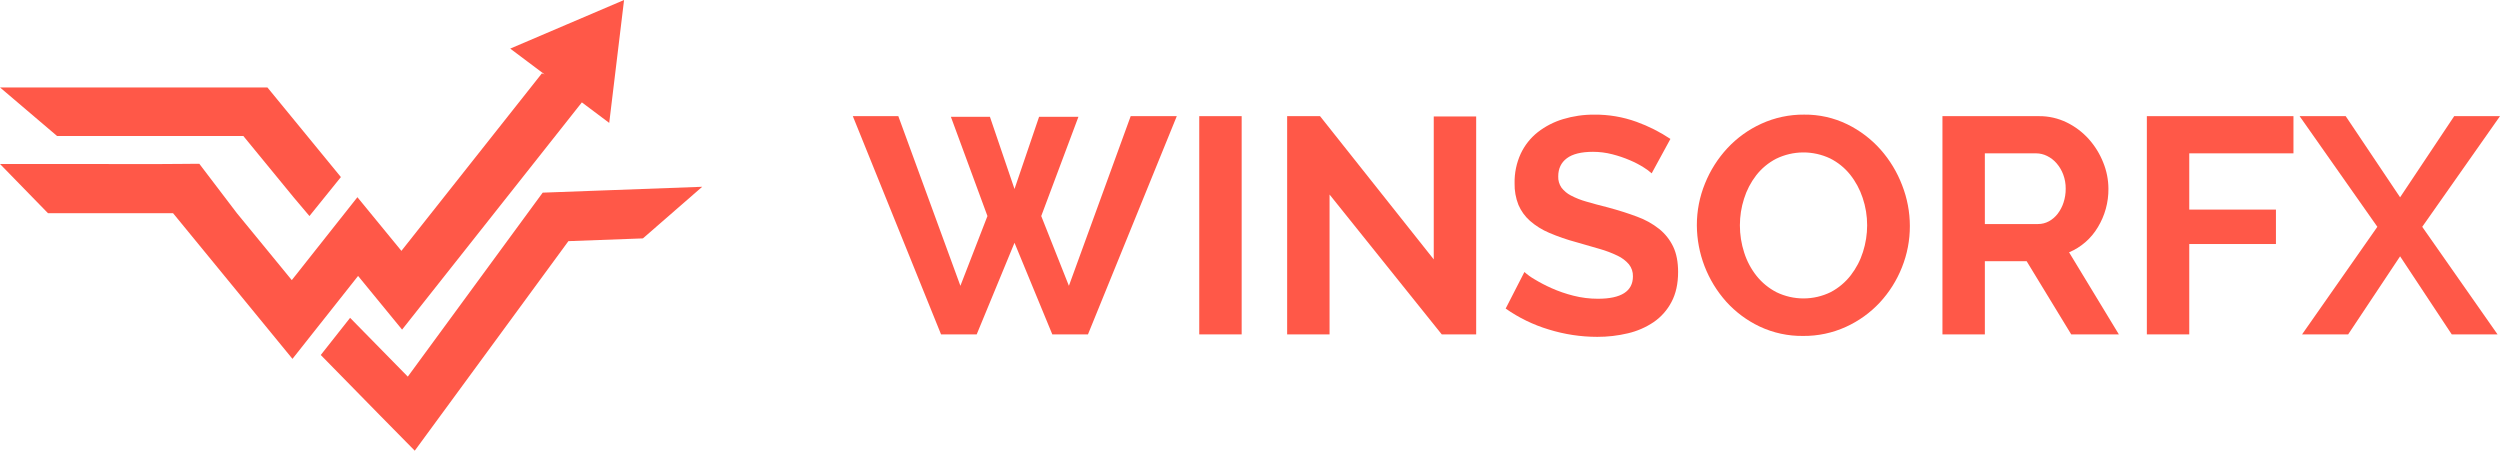 <svg width="232" height="42" viewBox="0 0 232 42" fill="none" xmlns="http://www.w3.org/2000/svg">
<g clip-path="url(#clip0_201_2)">
<path d="M88.241 10.837H91.864L94.146 17.54L96.428 10.837H100.079L96.627 20.049L99.194 26.524L104.928 10.779H109.206L100.963 31.031H97.654L94.146 22.531L90.637 31.031H87.329L79.142 10.779H83.364L89.125 26.524L91.635 20.049L88.241 10.837Z" fill="#FF5848"/>
<path d="M111.29 31.031V10.779H115.226V31.031H111.29Z" fill="#FF5848"/>
<path d="M123.383 18.053V31.031H119.447V10.779H122.499L133.052 24.071V10.808H136.989V31.031H133.794L123.383 18.053Z" fill="#FF5848"/>
<path d="M153.275 16.086C153.049 15.883 152.806 15.701 152.547 15.543C152.138 15.285 151.709 15.061 151.263 14.873C150.732 14.645 150.184 14.459 149.624 14.317C149.037 14.165 148.433 14.089 147.827 14.089C146.742 14.089 145.934 14.289 145.402 14.688C144.869 15.087 144.603 15.648 144.604 16.37C144.589 16.74 144.694 17.105 144.903 17.411C145.136 17.715 145.433 17.964 145.773 18.139C146.232 18.379 146.714 18.571 147.213 18.709C147.793 18.88 148.464 19.061 149.224 19.251C150.212 19.517 151.111 19.803 151.92 20.107C152.662 20.374 153.355 20.759 153.974 21.248C154.524 21.69 154.967 22.251 155.272 22.888C155.576 23.525 155.728 24.31 155.728 25.241C155.728 26.325 155.524 27.252 155.115 28.022C154.725 28.771 154.157 29.413 153.46 29.891C152.732 30.381 151.92 30.734 151.064 30.932C150.135 31.153 149.182 31.263 148.226 31.26C146.698 31.259 145.179 31.028 143.72 30.575C142.293 30.146 140.945 29.491 139.726 28.635L141.466 25.241C141.751 25.496 142.061 25.721 142.393 25.911C142.903 26.22 143.431 26.497 143.976 26.738C144.63 27.03 145.307 27.264 146.002 27.438C146.747 27.629 147.514 27.725 148.283 27.724C150.452 27.724 151.536 27.029 151.536 25.641C151.547 25.238 151.415 24.844 151.164 24.528C150.873 24.191 150.513 23.918 150.109 23.73C149.577 23.473 149.023 23.263 148.455 23.102C147.808 22.913 147.085 22.704 146.287 22.476C145.425 22.247 144.582 21.956 143.762 21.605C143.113 21.332 142.511 20.956 141.98 20.494C141.518 20.084 141.152 19.577 140.91 19.01C140.658 18.37 140.537 17.686 140.554 16.999C140.536 16.055 140.731 15.119 141.124 14.261C141.49 13.481 142.032 12.798 142.707 12.264C143.409 11.718 144.207 11.307 145.06 11.053C145.994 10.771 146.966 10.631 147.941 10.639C149.283 10.624 150.616 10.851 151.878 11.309C152.983 11.709 154.036 12.241 155.015 12.892L153.275 16.086Z" fill="#FF5848"/>
<path d="M167.338 31.175C165.944 31.195 164.563 30.897 163.301 30.305C162.123 29.747 161.066 28.962 160.192 27.994C158.449 26.043 157.48 23.522 157.468 20.906C157.464 19.576 157.721 18.258 158.224 17.027C158.712 15.815 159.417 14.704 160.306 13.746C161.197 12.791 162.268 12.02 163.458 11.479C164.702 10.912 166.055 10.625 167.422 10.637C168.81 10.62 170.183 10.928 171.43 11.536C172.606 12.111 173.657 12.91 174.525 13.889C175.384 14.863 176.06 15.984 176.521 17.198C176.99 18.398 177.232 19.675 177.235 20.963C177.24 22.287 176.988 23.6 176.493 24.828C176.015 26.029 175.319 27.131 174.44 28.08C173.552 29.03 172.486 29.796 171.302 30.333C170.058 30.9 168.705 31.187 167.338 31.175ZM161.462 20.906C161.46 21.768 161.595 22.625 161.861 23.444C162.111 24.231 162.502 24.966 163.016 25.612C163.521 26.241 164.153 26.756 164.87 27.124C165.653 27.502 166.512 27.697 167.382 27.694C168.252 27.692 169.109 27.492 169.89 27.109C170.612 26.729 171.244 26.199 171.744 25.555C172.252 24.901 172.639 24.162 172.886 23.373C173.141 22.575 173.271 21.743 173.271 20.906C173.273 20.043 173.133 19.185 172.857 18.367C172.598 17.581 172.203 16.847 171.688 16.199C171.184 15.572 170.552 15.062 169.833 14.701C169.05 14.331 168.194 14.141 167.327 14.146C166.461 14.151 165.607 14.351 164.828 14.731C164.106 15.104 163.473 15.63 162.974 16.271C162.473 16.921 162.091 17.655 161.847 18.439C161.592 19.236 161.462 20.069 161.462 20.906Z" fill="#FF5848"/>
<path d="M180.259 31.031V10.779H189.215C190.109 10.771 190.994 10.971 191.797 11.364C192.569 11.742 193.261 12.265 193.836 12.904C194.407 13.542 194.861 14.276 195.176 15.072C195.493 15.846 195.658 16.674 195.662 17.511C195.675 18.773 195.334 20.013 194.677 21.091C194.06 22.131 193.125 22.946 192.01 23.415L196.631 31.031H192.21L188.074 24.242H184.195V31.031H180.259ZM184.195 20.791H189.13C189.484 20.793 189.832 20.704 190.143 20.534C190.459 20.36 190.736 20.122 190.955 19.835C191.193 19.521 191.377 19.169 191.497 18.794C191.633 18.379 191.7 17.946 191.697 17.51C191.702 17.063 191.624 16.618 191.469 16.199C191.327 15.818 191.12 15.466 190.855 15.158C190.61 14.872 190.309 14.639 189.971 14.473C189.656 14.316 189.31 14.233 188.959 14.23H184.194L184.195 20.791Z" fill="#FF5848"/>
<path d="M199.228 31.031V10.779H212.833V14.23H203.163V19.45H211.207V22.645H203.163V31.031H199.228Z" fill="#FF5848"/>
<path d="M217.681 10.779L222.729 18.31L227.749 10.78H231.999L224.783 21.049L231.772 31.031H227.522L222.729 23.786L217.909 31.031H213.631L220.619 21.048L213.403 10.779L217.681 10.779Z" fill="#FF5848"/>
<path d="M29.836 14.238L28.512 12.622L24.815 8.114H0L5.298 12.622H22.583L27.273 18.34L28.716 20.048L31.635 16.432L29.836 14.238Z" fill="#FF5848"/>
<path d="M56.205 17.663L50.361 17.878L46.904 22.592L37.844 34.951L32.489 29.495L29.767 32.943L35.231 38.516L38.489 41.824L40.79 38.687L40.925 38.502L41.103 38.261L52.748 22.378L59.662 22.123L65.166 17.333L56.205 17.663Z" fill="#FF5848"/>
<path d="M52.631 2.255L47.349 4.511L50.542 6.907L50.289 6.805L43.376 15.539L43.336 15.59L37.251 23.28L36.142 21.928L33.221 18.366L33.168 18.3L30.256 21.979L27.432 25.549L27.4 25.59L27.331 25.674L27.078 25.996L21.985 19.785L18.497 15.2H17.665L17.656 15.205L14.816 15.224L0 15.219L4.452 19.784H16.059L16.075 19.803L24.167 29.674L27.141 33.303L30.053 29.622L30.136 29.518L30.153 29.495L30.185 29.457L33.23 25.607L33.257 25.639L34.338 26.959L37.314 30.588L40.224 26.909L47.198 18.095L47.209 18.081L47.253 18.026L53.954 9.555L53.998 9.501L56.536 11.405L57.225 5.703L57.913 0.001L52.631 2.255Z" fill="#FF5848"/>
</g>
<defs>
<clipPath id="clip0_201_2">
<rect width="232" height="41.824" fill="white"/>
</clipPath>
</defs>
</svg>
